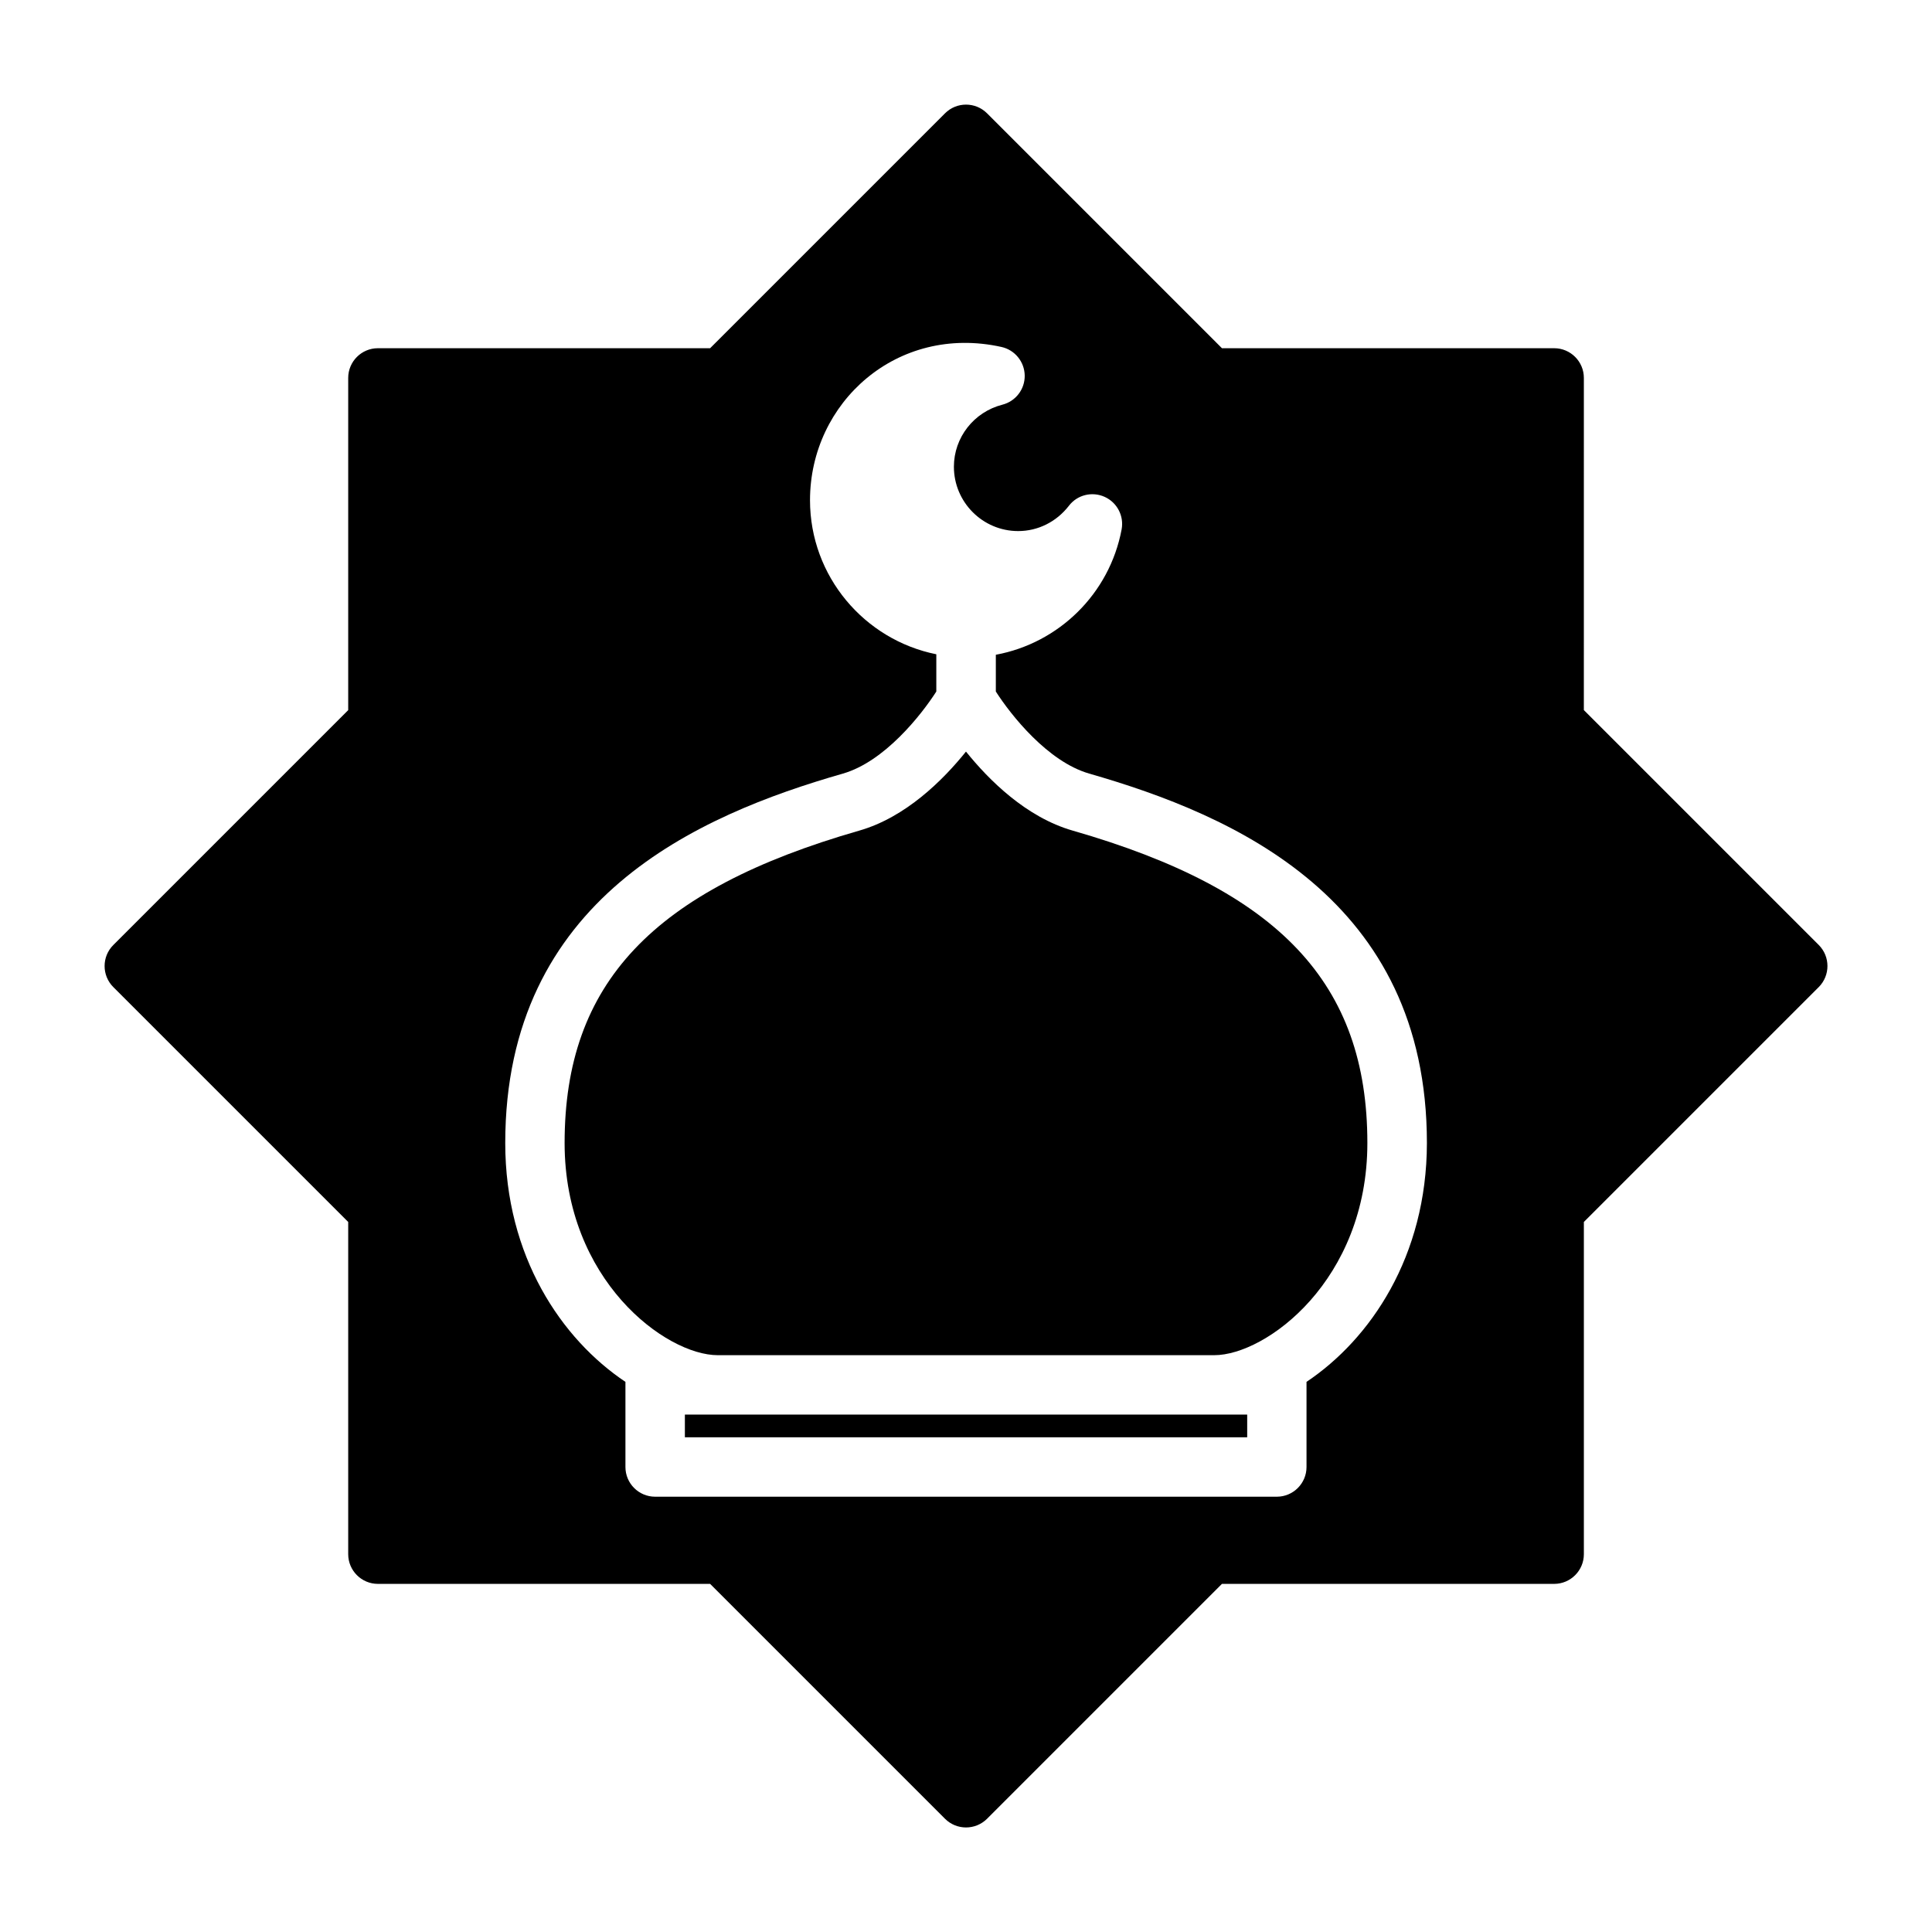 <?xml version="1.0" encoding="UTF-8"?>
<!-- Uploaded to: ICON Repo, www.iconrepo.com, Generator: ICON Repo Mixer Tools -->
<svg fill="#000000" width="800px" height="800px" version="1.1" viewBox="144 144 512 512" xmlns="http://www.w3.org/2000/svg">
 <g>
  <path d="m428.27 364.12c-12.297-3.527-22.168-13.352-28.277-20.941-6.109 7.59-15.98 17.414-28.277 20.941-54.742 15.727-78.09 40.477-78.09 82.781 0 36.383 26.828 56.238 40.605 56.238h131.53c13.777 0 40.605-19.852 40.605-56.238 0-42.301-23.367-67.051-78.094-82.781z"/>
  <path d="m325.5 518.88h149.02v6.016h-149.02z"/>
  <path d="m625.99 394.43-62.254-62.254 0.004-88.023c0-4.344-3.527-7.871-7.871-7.871h-88.039l-62.254-62.254c-3.07-3.07-8.062-3.07-11.133 0l-62.254 62.254h-88.039c-4.344 0-7.871 3.527-7.871 7.871v88.039l-62.254 62.254c-3.07 3.07-3.07 8.062 0 11.133l62.254 62.254v88.039c0 4.344 3.527 7.871 7.871 7.871h88.039l62.254 62.254c1.527 1.523 3.543 2.297 5.559 2.297s4.031-0.77 5.574-2.297l62.254-62.254h88.039c4.344 0 7.871-3.527 7.871-7.871v-88.039l62.254-62.254c3.066-3.09 3.066-8.062-0.004-11.148zm-135.75 115.78v22.562c0 4.344-3.527 7.871-7.871 7.871h-164.75c-4.344 0-7.871-3.527-7.871-7.871v-22.562c-16.91-11.305-31.852-33.25-31.852-63.293 0-64.723 51.074-86.891 89.504-97.914 11.004-3.164 20.766-15.539 24.734-21.742v-9.871c-19.066-3.824-33.473-20.672-33.473-40.824 0-25.914 23.098-46.742 50.727-40.621 3.574 0.789 6.109 3.938 6.172 7.559 0.062 3.637-2.394 6.848-5.934 7.746-7.543 1.938-12.832 8.691-12.832 16.438 0 9.398 7.637 17.051 17.035 17.051 5.242 0 10.141-2.441 13.445-6.707 2.219-2.898 6.125-3.856 9.461-2.363 3.32 1.496 5.18 5.07 4.504 8.645-3.227 17.113-16.703 30.133-33.332 33.203v9.746c3.969 6.203 13.746 18.578 24.734 21.742 38.414 11.035 89.504 33.188 89.504 97.914-0.043 30.043-14.984 51.973-31.91 63.293z"/>
 </g>
</svg>